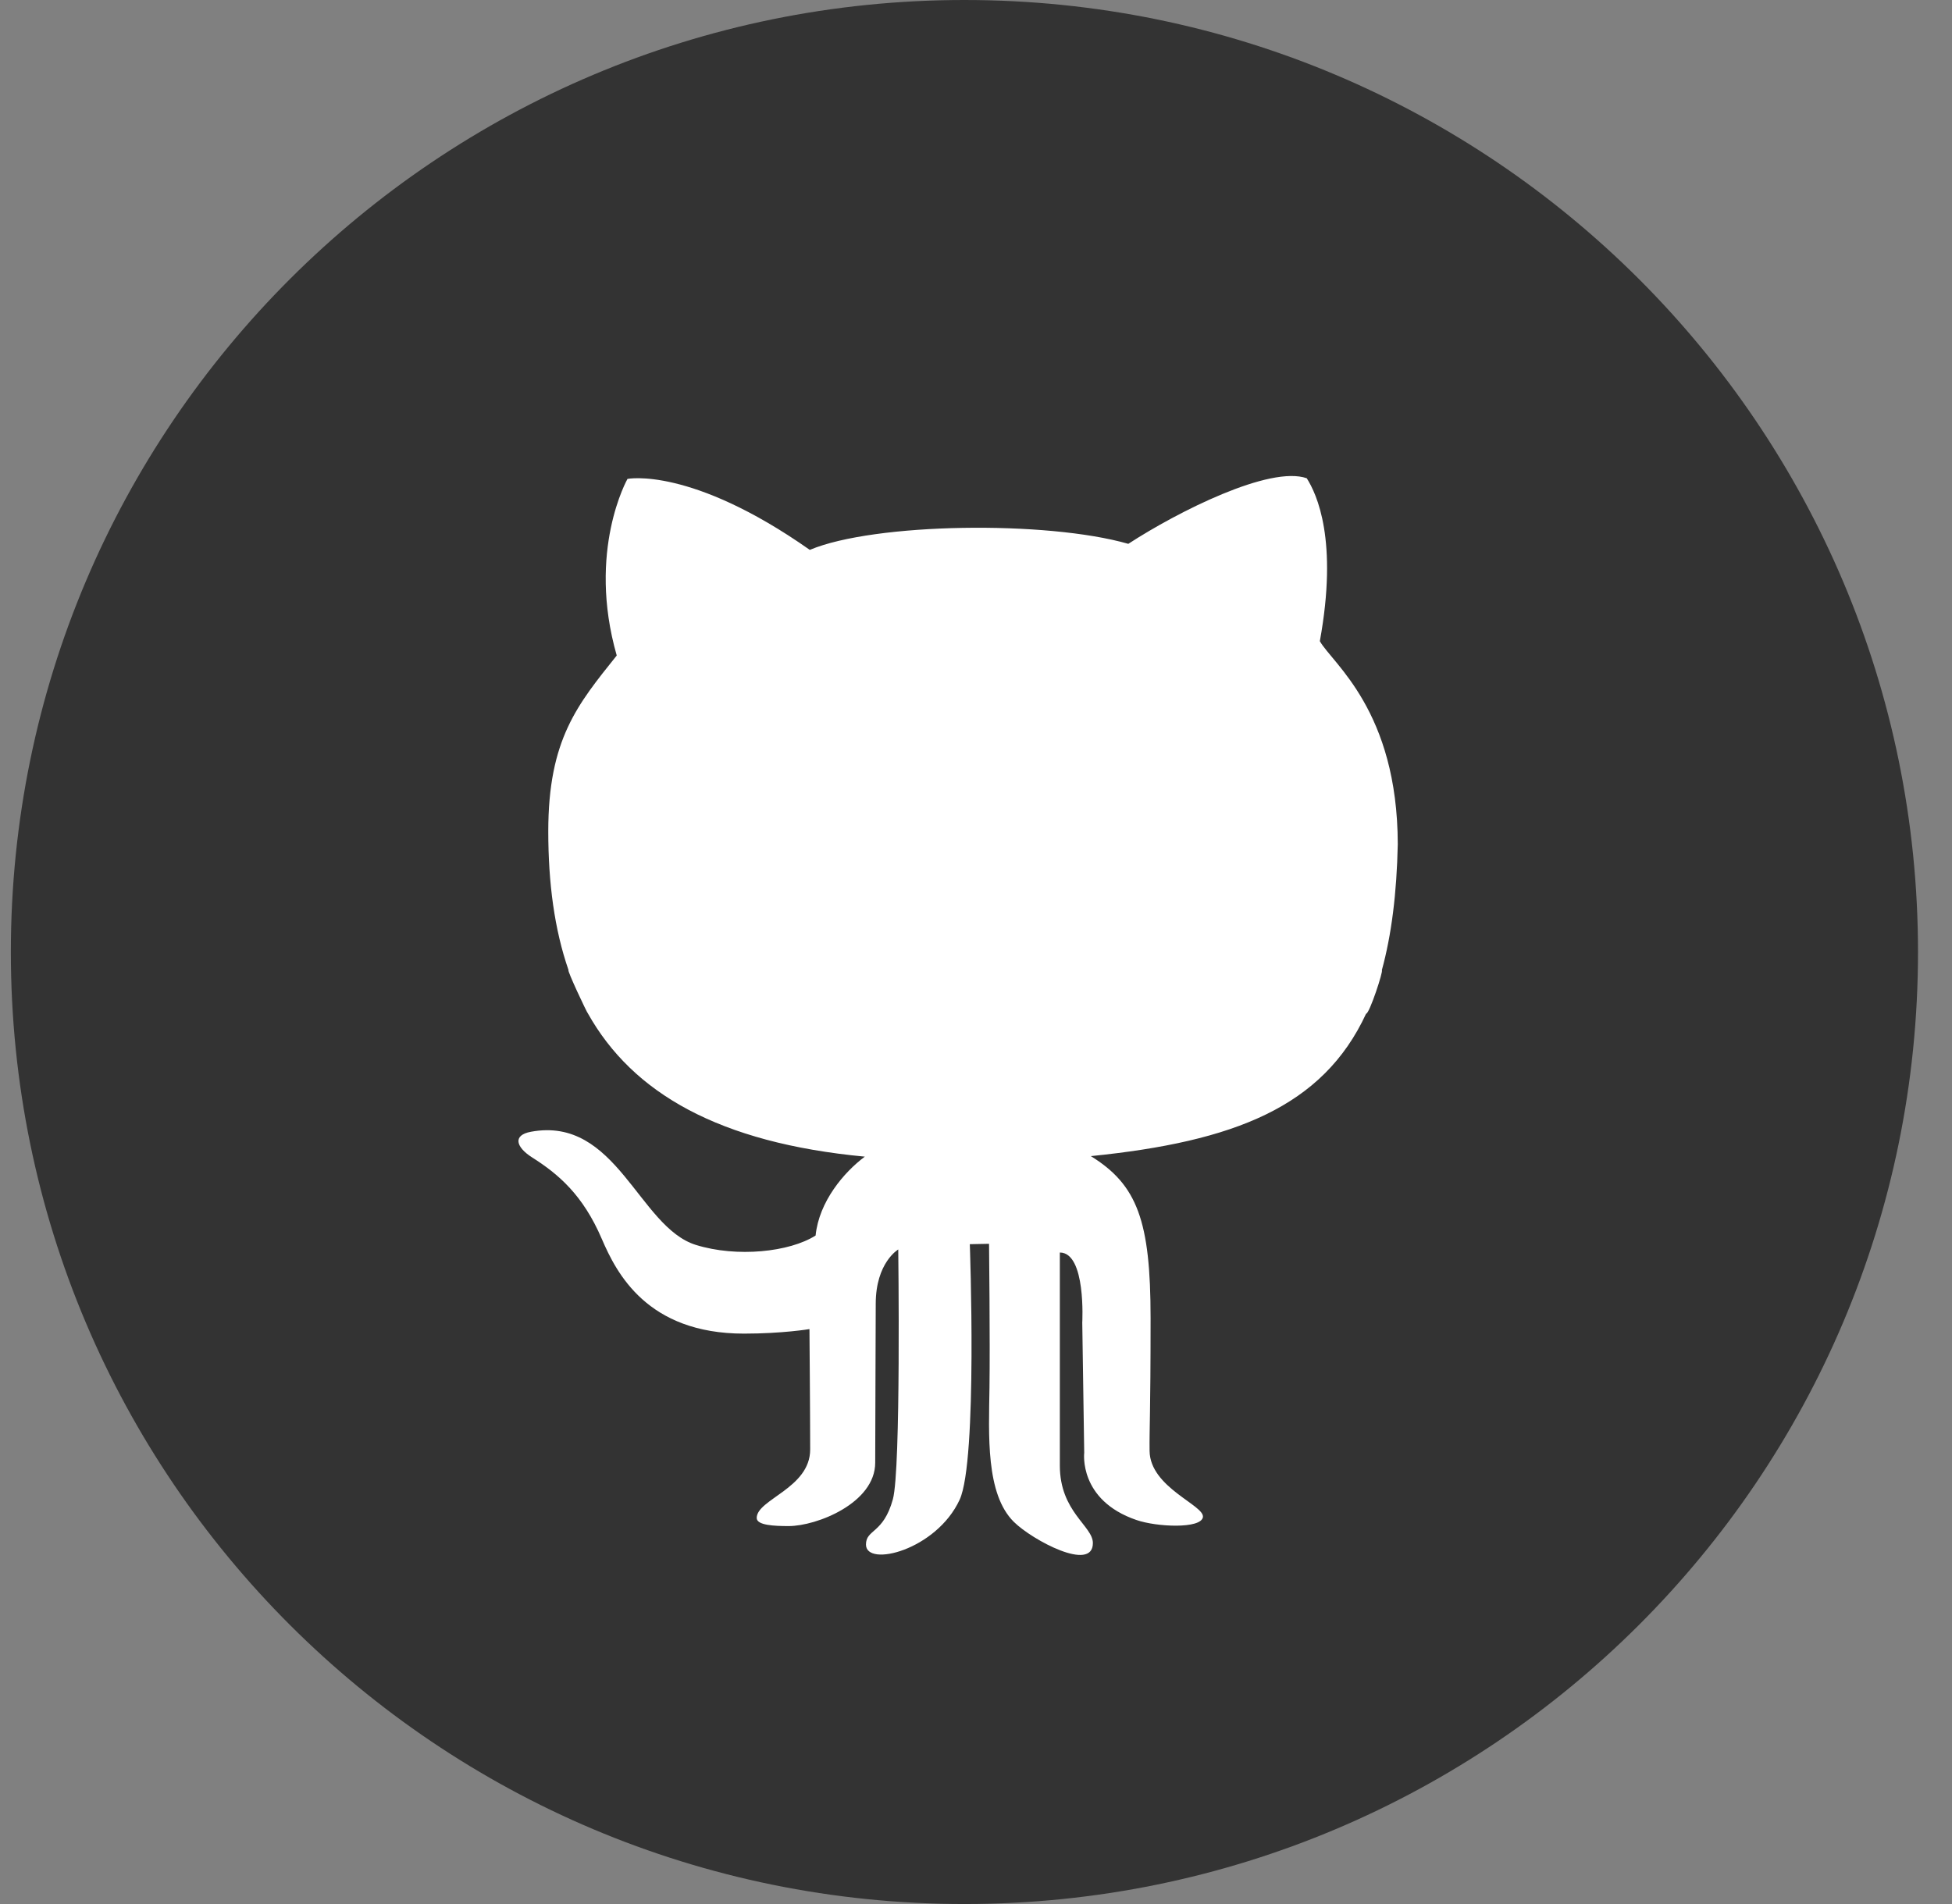 <?xml version="1.0" encoding="UTF-8" standalone="no"?>
<svg width="41px" height="40px" viewBox="0 0 41 40" version="1.1" xmlns="http://www.w3.org/2000/svg" xmlns:xlink="http://www.w3.org/1999/xlink" xmlns:sketch="http://www.bohemiancoding.com/sketch/ns">
    <rect x="0" y="0" width="41" height="40" fill="#808080" stroke="none"/>
    <title>Artboard 1 1</title>
    <description>Created with Sketch (http://www.bohemiancoding.com/sketch)</description>
    <defs></defs>
    <g id="Page-1" stroke="none" stroke-width="1" fill="none" fill-rule="evenodd" sketch:type="MSPage">
        <g id="Artboard-1-1" sketch:type="MSArtboardGroup" transform="translate(-211, -1548)">
            <g id="Group" sketch:type="MSLayerGroup" transform="translate(90, 1311)">
                <g id="200%-github.svg" transform="translate(121, 237)" sketch:type="MSShapeGroup">
                    <path d="M0.228,20 C0.228,8.954 9.196,0 20.257,0 C31.319,0 40.286,8.954 40.286,20 C40.286,31.046 31.319,40 20.257,40 C9.196,40 0.228,31.046 0.228,20 Z" id="Github" fill="#333333"></path>
                    <path d="M12.348,21.29 C13.289,22.967 15.104,24.01 18.165,24.299 C17.728,24.624 17.203,25.242 17.131,25.956 C16.581,26.305 15.477,26.42 14.618,26.154 C13.414,25.781 12.954,23.443 11.152,23.776 C10.761,23.848 10.839,24.101 11.176,24.315 C11.726,24.664 12.243,25.1 12.641,26.029 C12.948,26.743 13.592,28.017 15.627,28.017 C16.435,28.017 17.002,27.922 17.002,27.922 C17.002,27.922 17.017,29.743 17.017,30.451 C17.017,31.267 15.894,31.497 15.894,31.89 C15.894,32.045 16.266,32.06 16.565,32.06 C17.155,32.06 18.383,31.576 18.383,30.728 C18.383,30.054 18.394,27.787 18.394,27.391 C18.394,26.524 18.867,26.249 18.867,26.249 C18.867,26.249 18.926,30.877 18.754,31.497 C18.553,32.227 18.189,32.123 18.189,32.448 C18.189,32.932 19.667,32.567 20.157,31.505 C20.536,30.678 20.37,26.138 20.37,26.138 L20.774,26.13 C20.774,26.13 20.797,28.208 20.783,29.158 C20.769,30.142 20.701,31.386 21.296,31.973 C21.687,32.358 22.955,33.035 22.955,32.417 C22.955,32.057 22.261,31.762 22.261,30.789 L22.261,26.313 C22.815,26.313 22.732,27.785 22.732,27.785 L22.773,30.519 C22.773,30.519 22.65,31.516 23.871,31.933 C24.301,32.081 25.223,32.121 25.266,31.873 C25.309,31.624 24.156,31.254 24.146,30.482 C24.14,30.012 24.167,29.737 24.167,27.692 C24.167,25.647 23.887,24.891 22.912,24.288 C25.922,23.984 27.785,23.254 28.693,21.297 C28.764,21.299 29.063,20.383 29.024,20.383 C29.227,19.644 29.337,18.77 29.359,17.735 C29.354,14.929 27.985,13.936 27.722,13.47 C28.11,11.345 27.657,10.378 27.447,10.047 C26.672,9.776 24.749,10.743 23.699,11.425 C21.986,10.933 18.367,10.981 17.009,11.552 C14.505,9.792 13.18,10.061 13.18,10.061 C13.18,10.061 12.323,11.567 12.954,13.771 C12.13,14.802 11.516,15.531 11.516,17.464 C11.516,18.553 11.646,19.528 11.941,20.379 C11.905,20.379 12.336,21.291 12.348,21.29 Z" id="Path" fill="#FFFFFF"></path>
                </g>
            </g>
        </g>
    </g>
</svg>